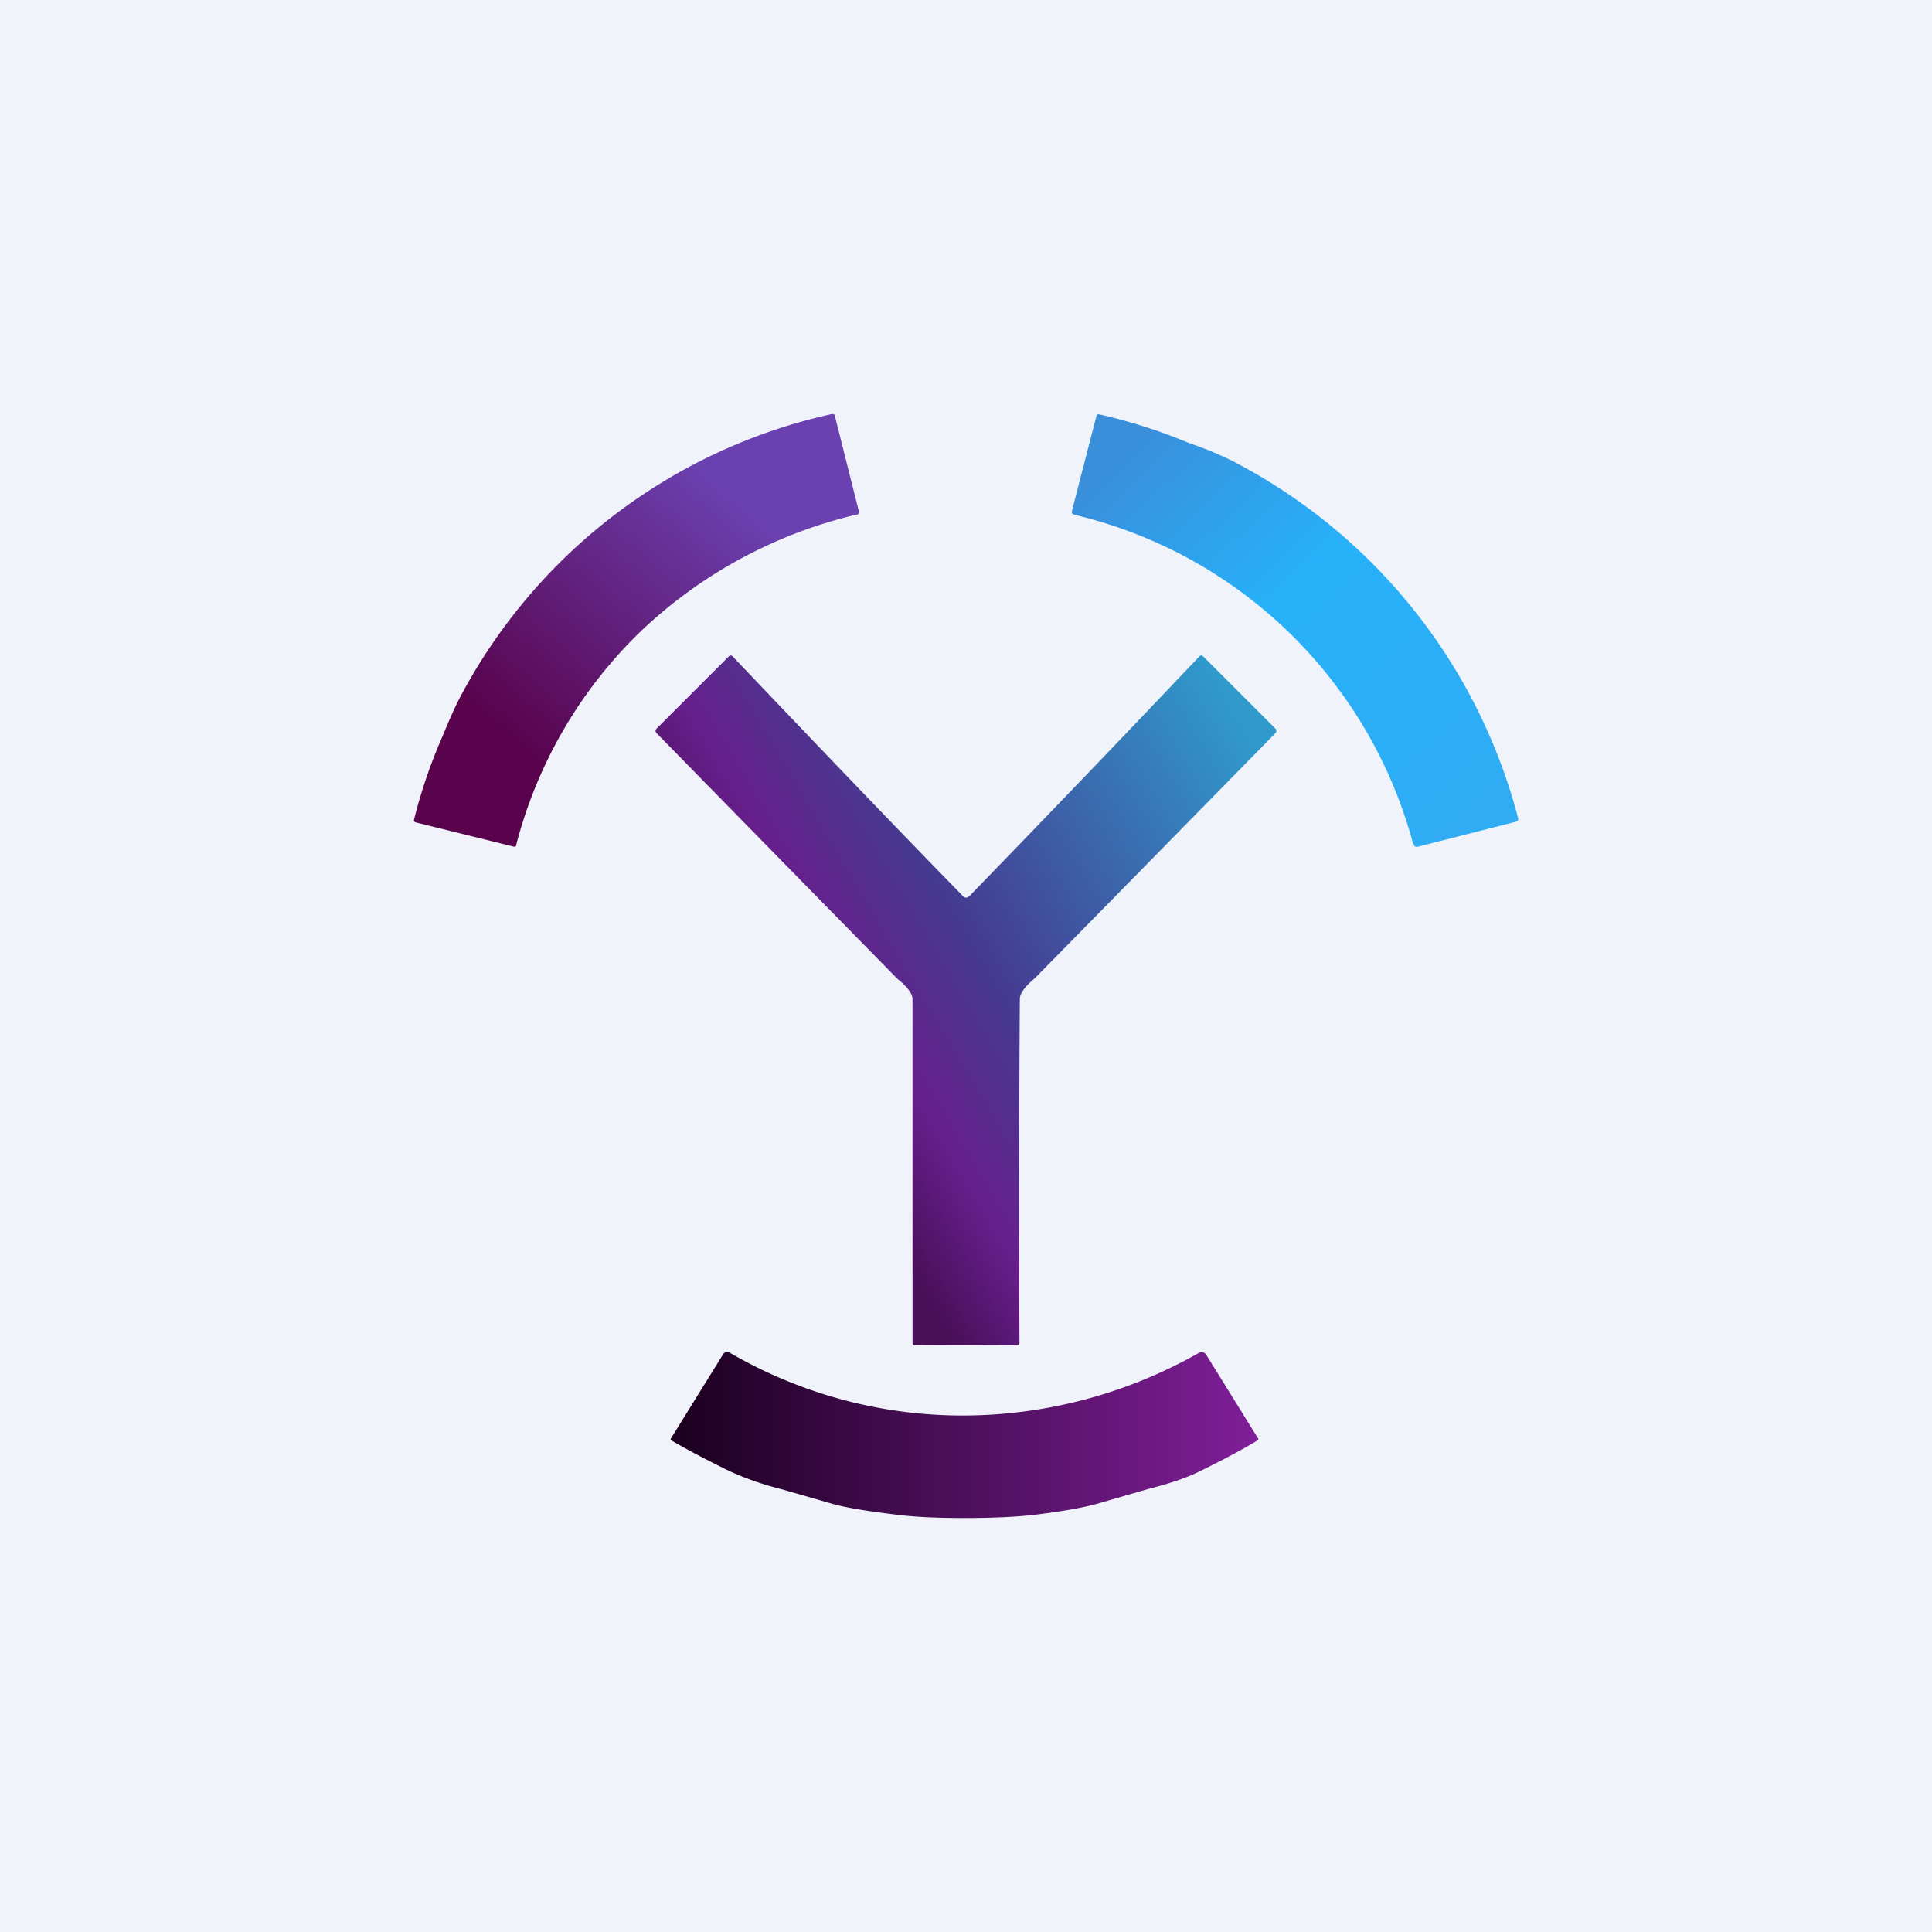 <!-- by TradingView --><svg width="56" height="56" viewBox="0 0 56 56" xmlns="http://www.w3.org/2000/svg"><path fill="#F0F3FA" d="M0 0h56v56H0z"/><path d="M18.53 18.34a13.2 13.2 0 0 0-3.57 6.16c0 .04-.03.05-.07.04l-2.83-.7c-.05-.01-.07-.04-.06-.08a15.11 15.11 0 0 1 .84-2.45c.18-.44.34-.8.48-1.07A16.11 16.11 0 0 1 24.12 12c.05 0 .07.01.08.06l.7 2.78c0 .04-.01.06-.05.07a13.6 13.6 0 0 0-6.32 3.43Z" fill="url(#a)"/><path d="M40.96 24.46a13.35 13.35 0 0 0-9.82-9.54c-.06-.02-.08-.05-.07-.11l.71-2.75c.02-.04.04-.06.08-.05a15.82 15.82 0 0 1 2.6.83c.5.17.92.35 1.26.52A16.3 16.3 0 0 1 44 23.7c.02.06 0 .1-.07.12l-2.82.72c-.07.02-.12 0-.14-.08Z" fill="url(#b)"/><path d="M28 26.02c.04 0 .1-.04.17-.12a810.1 810.1 0 0 0 6.59-6.87c.04-.04.08-.04.12 0l2.08 2.08c.05.05.05.1 0 .15a7101.37 7101.37 0 0 1-6.97 7.1c-.29.24-.43.44-.43.6a869.3 869.3 0 0 0-.01 9.97c0 .04-.02.06-.06.06a193.83 193.83 0 0 1-2.98 0c-.04 0-.06-.02-.06-.06v-9.96c0-.17-.15-.37-.44-.6a6891.6 6891.6 0 0 1-6.97-7.11c-.05-.05-.05-.1 0-.15l2.08-2.08c.04-.04.08-.04.12 0 2.57 2.7 4.77 5 6.6 6.87.07.08.12.12.16.12Z" fill="url(#c)"/><path d="M27.96 41.03a13.89 13.89 0 0 0 6.78-1.81c.1-.05.17-.03.23.06l1.5 2.42c.01.02 0 .04-.02.05-.49.3-1.04.58-1.64.88-.4.2-.9.37-1.5.52l-1.52.44c-.4.11-1 .22-1.83.32-.53.06-1.2.09-2 .09s-1.48-.03-2-.1c-.83-.1-1.44-.2-1.83-.31l-1.53-.44a8.48 8.48 0 0 1-1.5-.53c-.6-.3-1.15-.58-1.64-.87-.02-.02-.03-.03-.01-.06l1.5-2.42c.05-.09.13-.1.22-.05a13.43 13.43 0 0 0 6.79 1.81Z" fill="url(#d)"/><defs><linearGradient id="a" x1="24.9" y1="17.33" x2="18.59" y2="24.67" gradientUnits="userSpaceOnUse"><stop stop-color="#6B41B1"/><stop offset="1" stop-color="#59034D"/></linearGradient><linearGradient id="b" x1="44.68" y1="23.26" x2="33.87" y2="11.79" gradientUnits="userSpaceOnUse"><stop offset=".06" stop-color="#2FACF4"/><stop offset=".6" stop-color="#26B1F9"/><stop offset="1" stop-color="#3A8FDB"/></linearGradient><linearGradient id="c" x1="38.61" y1="25.25" x2="24.46" y2="33.63" gradientUnits="userSpaceOnUse"><stop stop-color="#309ACD"/><stop offset=".61" stop-color="#453A90"/><stop offset=".83" stop-color="#671F8D"/><stop offset="1" stop-color="#490F58"/></linearGradient><linearGradient id="d" x1="19.44" y1="41.59" x2="36.48" y2="41.59" gradientUnits="userSpaceOnUse"><stop stop-color="#1B001F"/><stop offset="1" stop-color="#7F1F99"/></linearGradient></defs></svg>
